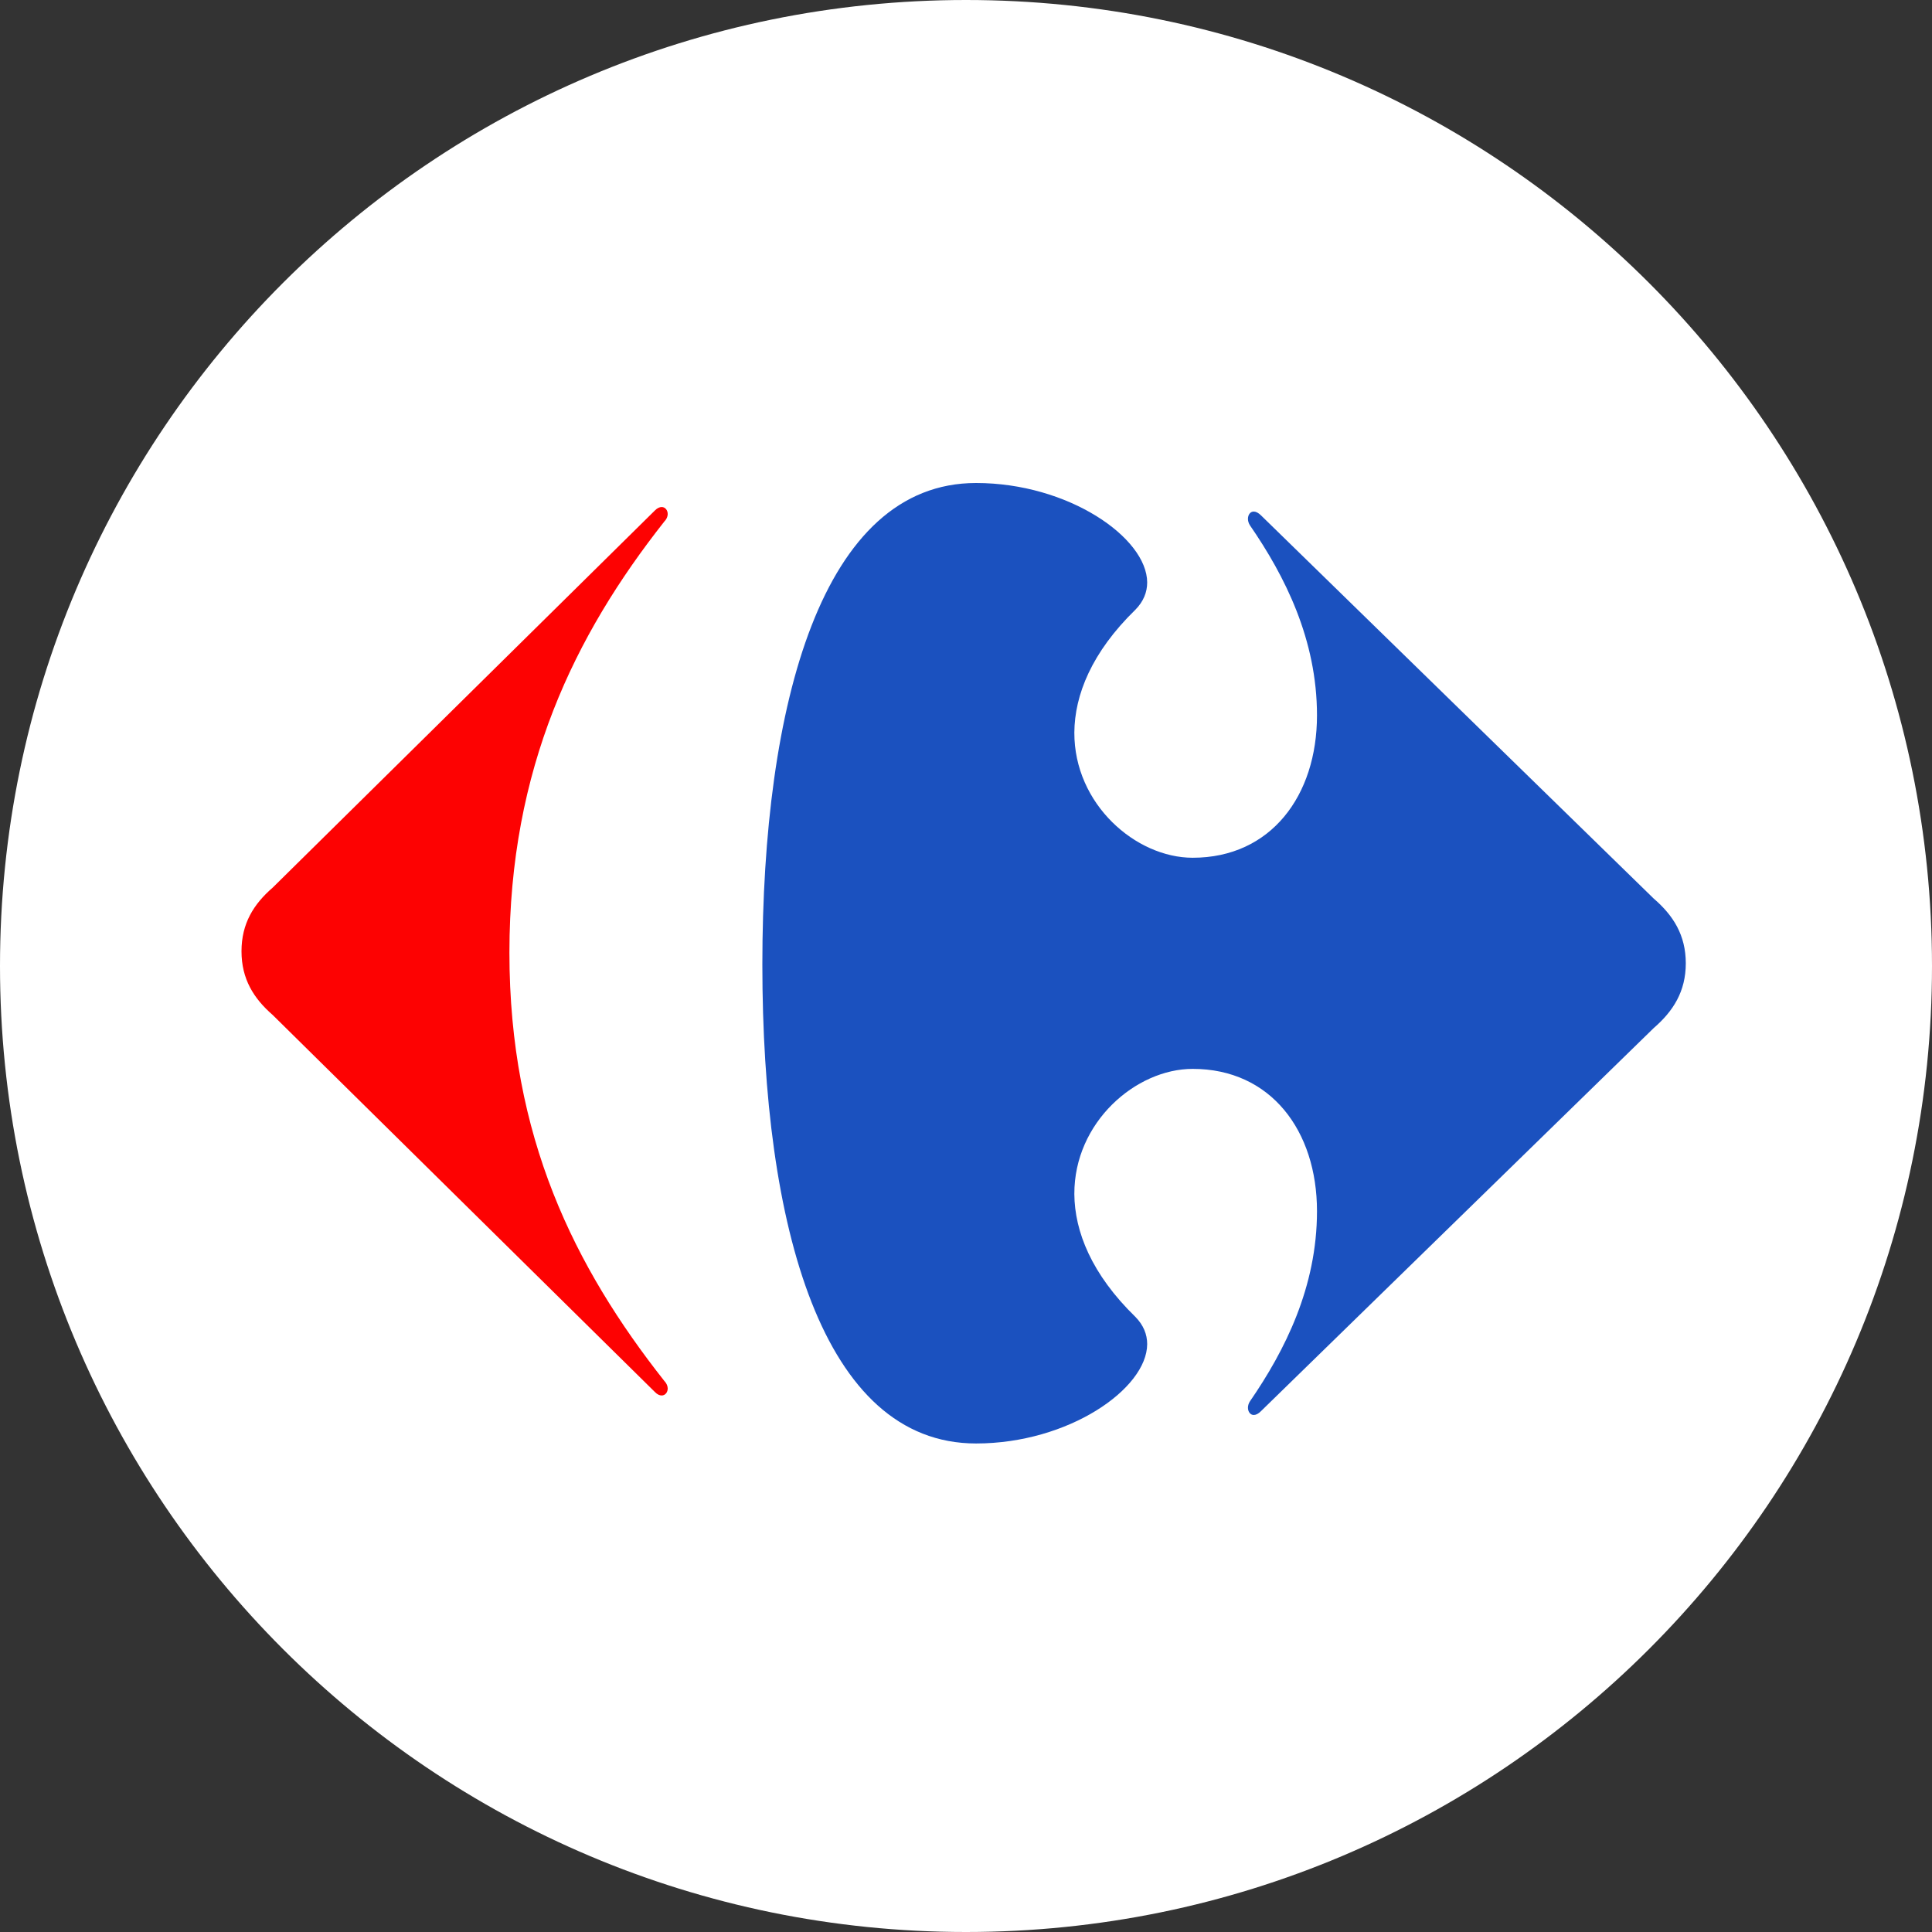 <svg width="64" height="64" viewBox="0 0 64 64" fill="none" xmlns="http://www.w3.org/2000/svg">
<rect x="0" y="0" width="64" height="64" fill="#333333" stroke="none"/>
<path d="M0 32C0 14.327 14.327 0 32 0C49.673 0 64 14.327 64 32C64 49.673 49.673 64 32 64C14.327 64 0 49.673 0 32Z" fill="white"/>
<g clip-path="url(#clip0_9280_13750)">
<path fill-rule="evenodd" clip-rule="evenodd" d="M21.693 16.911C21.773 16.829 21.852 16.796 21.919 16.796C22.038 16.796 22.122 16.904 22.119 17.037C22.115 17.116 22.081 17.201 22.005 17.278C19.036 21.044 16.875 25.449 16.875 31.556C16.875 37.661 19.036 41.979 22.005 45.744C22.081 45.821 22.115 45.911 22.119 45.987C22.122 46.119 22.038 46.227 21.919 46.227C21.852 46.227 21.773 46.195 21.693 46.111L9.035 33.624C8.403 33.074 8 32.43 8 31.512C8 30.593 8.403 29.949 9.035 29.402L21.693 16.911Z" fill="#FD0202"/>
<path fill-rule="evenodd" clip-rule="evenodd" d="M32.333 16C27.242 16 25.254 23.28 25.254 31.955C25.254 40.634 27.242 47.817 32.333 47.817C35.389 47.817 37.993 46.011 38.002 44.527C38.002 44.203 37.879 43.894 37.609 43.621C36.162 42.211 35.598 40.799 35.589 39.555C35.581 37.177 37.627 35.408 39.509 35.408C42.1 35.408 43.627 37.462 43.627 40.12C43.627 42.64 42.562 44.742 41.406 46.421C41.36 46.49 41.34 46.566 41.34 46.633C41.34 46.763 41.417 46.873 41.532 46.873C41.602 46.873 41.685 46.835 41.773 46.745L54.781 34.056C55.427 33.497 55.844 32.843 55.844 31.911C55.844 30.976 55.427 30.322 54.781 29.766L41.773 17.073C41.685 16.986 41.602 16.946 41.532 16.946C41.414 16.946 41.34 17.056 41.34 17.188C41.34 17.256 41.36 17.332 41.406 17.402C42.562 19.08 43.627 21.182 43.627 23.698C43.627 26.356 42.1 28.414 39.509 28.414C37.627 28.414 35.581 26.642 35.589 24.265C35.598 23.022 36.162 21.61 37.609 20.2C37.879 19.926 38.002 19.618 38.002 19.292C37.993 17.808 35.389 16 32.333 16Z" fill="#1B51BF"/>
</g>
<defs>
<clipPath id="clip0_9280_13750">
<rect width="48" height="32" fill="white" transform="translate(8 16)"/>
</clipPath>
</defs>
</svg>
